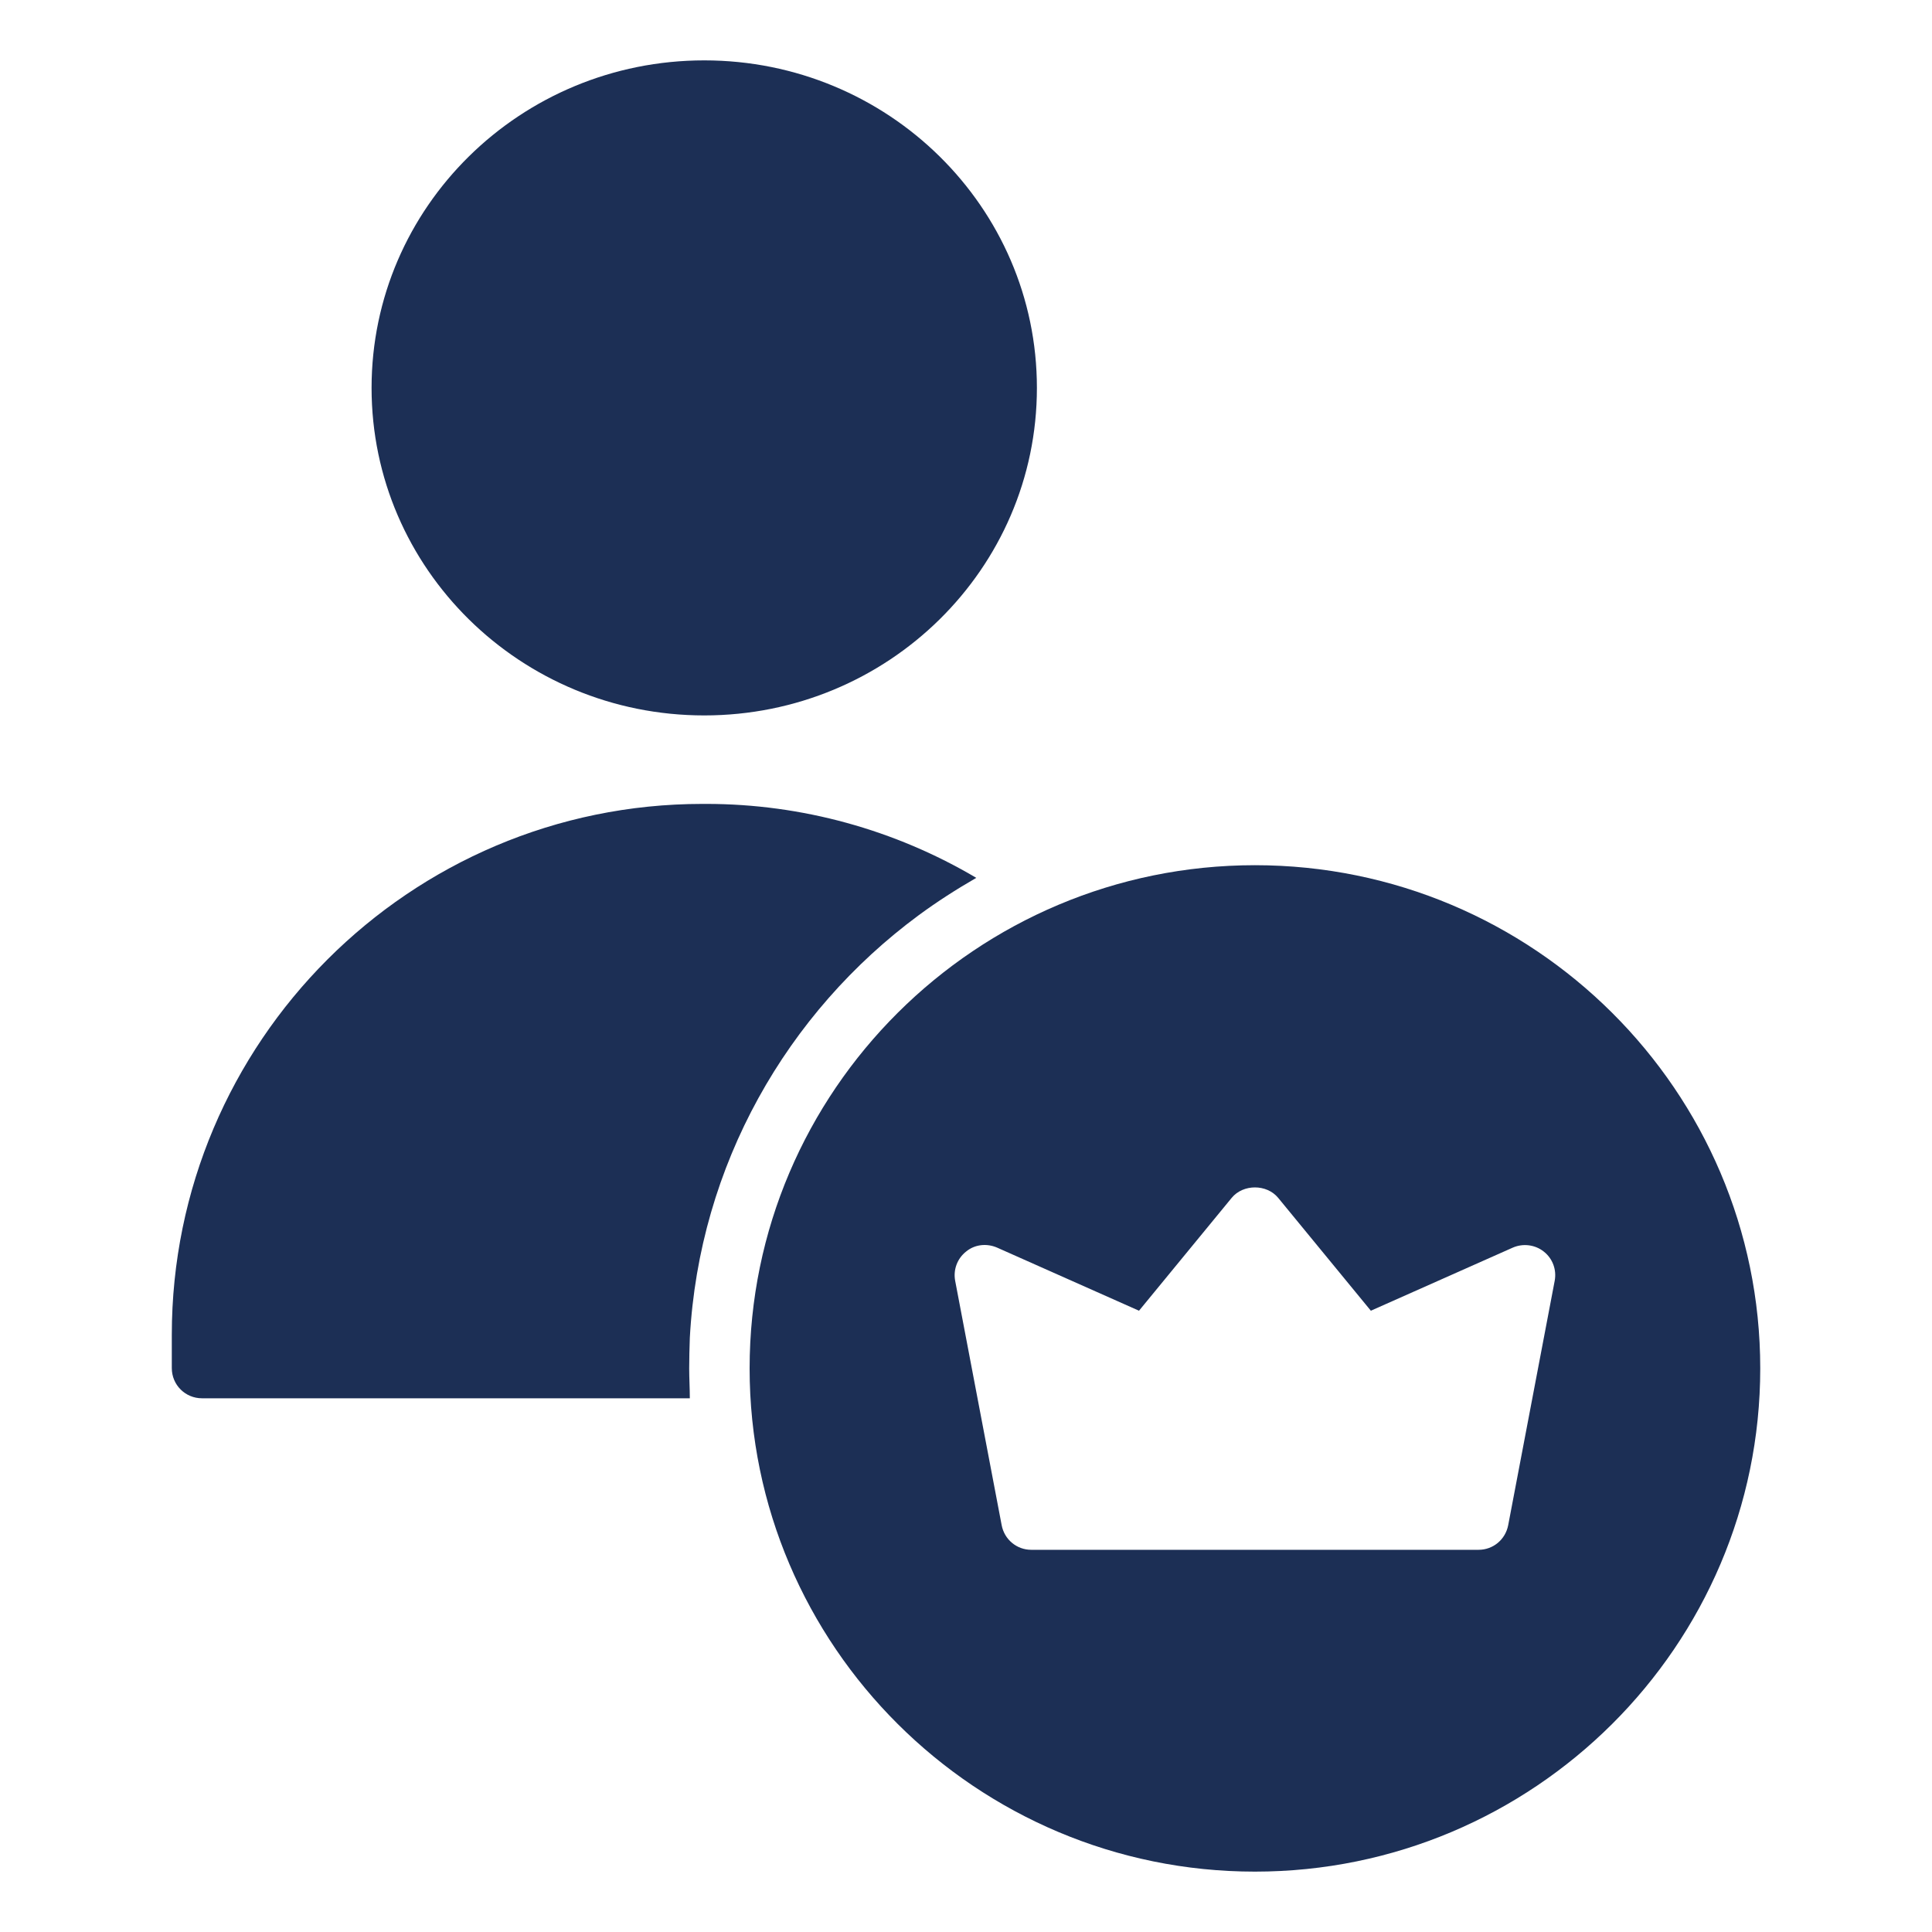 <?xml version="1.0" encoding="UTF-8"?>
<svg xmlns="http://www.w3.org/2000/svg" width="40" height="40" viewBox="0 0 40 40" fill="none">
  <path d="M14.581 14.812C18.385 14.812 21.468 11.776 21.468 8.031C21.468 4.286 18.385 1.25 14.581 1.25C10.777 1.25 7.693 4.286 7.693 8.031C7.693 11.776 10.777 14.812 14.581 14.812Z" fill="#1C2F55"></path>
  <path d="M19.019 18.95C19.4 18.669 19.8 18.413 20.213 18.175C18.532 17.181 16.6 16.644 14.625 16.644H14.544C8.482 16.644 3.557 21.575 3.557 27.637V28.325C3.557 28.675 3.838 28.95 4.182 28.95H14.282C14.282 28.744 14.269 28.538 14.269 28.331C14.269 28.125 14.275 27.906 14.282 27.7C14.475 24.119 16.294 20.962 19.019 18.95Z" fill="#1C2F55"></path>
  <path d="M25.982 17.913C20.213 17.913 15.52 22.587 15.52 28.331C15.52 34.075 20.213 38.75 25.982 38.75C31.751 38.75 36.444 34.075 36.444 28.331C36.444 22.587 31.751 17.913 25.982 17.913ZM32.188 26.519L31.226 31.575C31.169 31.875 30.913 32.087 30.613 32.087H21.351C21.051 32.087 20.794 31.875 20.738 31.575L19.776 26.519C19.732 26.288 19.82 26.056 20.001 25.913C20.182 25.762 20.432 25.738 20.645 25.831L23.582 27.137L25.501 24.8C25.738 24.512 26.226 24.512 26.463 24.8L28.382 27.137L31.32 25.831C31.532 25.738 31.782 25.769 31.963 25.913C32.145 26.056 32.232 26.288 32.188 26.519Z" fill="#1C2F55"></path>
</svg>
